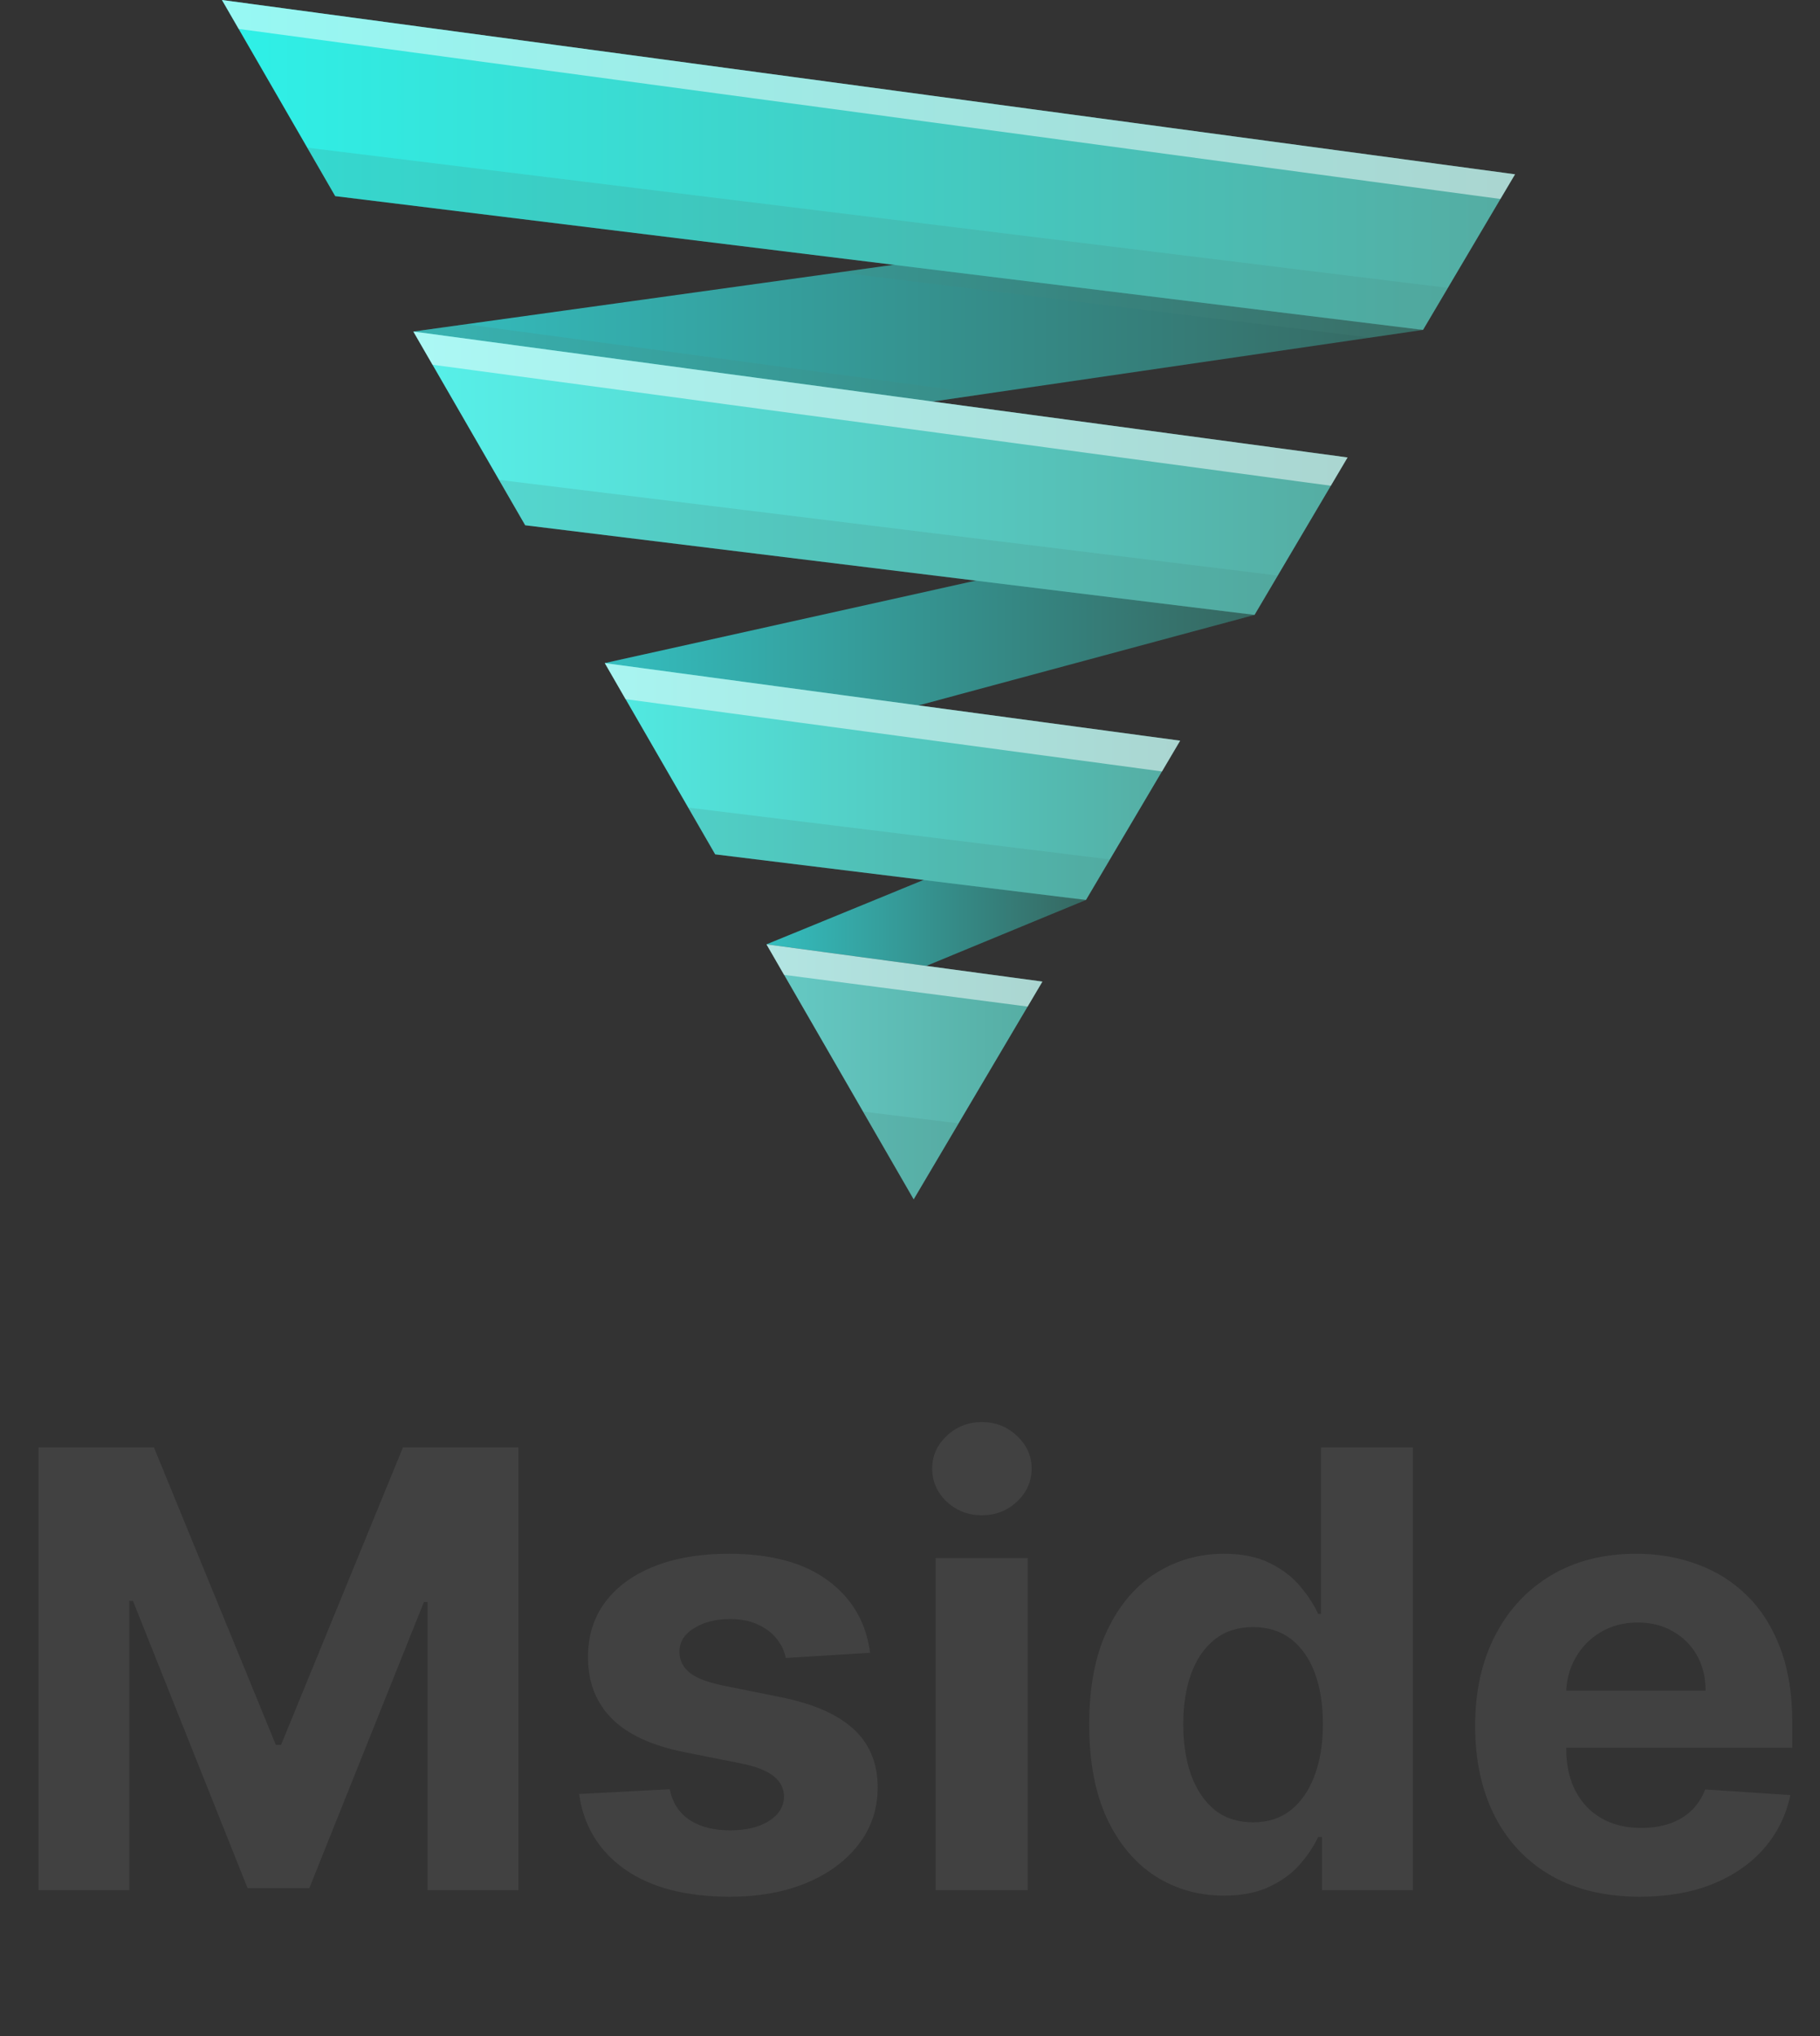 <svg width="287" height="321" viewBox="0 0 287 321" fill="none" xmlns="http://www.w3.org/2000/svg">
<rect x="0" y="0" width="287" height="321" fill="#333333" stroke="none"/>
<g clip-path="url(#clip0_3_3)">
<path d="M154.86 39.81L65.18 52.27L134.78 65.1L224.4 52.01L154.86 39.81Z" fill="url(#paint0_linear_3_3)"/>
<g style="mix-blend-mode:multiply" opacity="0.2">
<path d="M154.86 39.81L224.4 52L216.02 53.22L132.32 42.93L154.86 39.8V39.81ZM155.12 62.13L73.44 51.12L65.19 52.27L134.79 65.1L155.13 62.13H155.12Z" fill="#48857C"/>
</g>
<path d="M197.83 96.94L156.64 90.92L95.37 104.54L125.55 116.41L197.83 96.94Z" fill="url(#paint1_linear_3_3)"/>
<g style="mix-blend-mode:multiply" opacity="0.2">
<path d="M156.64 90.92L197.82 96.94L192.07 98.49L147.32 92.99L156.64 90.92ZM150.45 109.7L101.69 103.13L95.36 104.54L125.54 116.41L150.44 109.7H150.45Z" fill="url(#paint2_linear_3_3)"/>
</g>
<path d="M146.59 138.34L120.87 148.88L146.06 152.28L171.25 141.88L146.59 138.34Z" fill="url(#paint3_linear_3_3)"/>
<g style="mix-blend-mode:multiply" opacity="0.2">
<path d="M146.59 138.34L171.25 141.88L167.04 143.62L141.4 140.47L146.59 138.34ZM150.18 150.58L125.01 147.19L120.86 148.89L146.05 152.28L150.17 150.58H150.18Z" fill="url(#paint4_linear_3_3)"/>
</g>
<path d="M52.86 30.92L224.4 52.01L238.91 27.48L35 0L52.86 30.92Z" fill="url(#paint5_linear_3_3)"/>
<g style="mix-blend-mode:overlay" opacity="0.5">
<path d="M236.6 31.37L238.91 27.48L35 0L37.64 4.56L236.6 31.37Z" fill="white"/>
</g>
<g style="mix-blend-mode:multiply" opacity="0.2">
<path d="M48.44 23.28L52.86 30.92L224.4 52.01L228.31 45.39L48.44 23.28Z" fill="#48857C"/>
</g>
<path d="M197.83 96.94L212.5 72.12L65.18 52.27L82.82 82.81L197.83 96.94Z" fill="url(#paint6_linear_3_3)"/>
<g style="mix-blend-mode:overlay" opacity="0.5">
<path d="M209.86 76.58L212.5 72.12L65.18 52.27L68.2 57.5L209.86 76.58Z" fill="white"/>
</g>
<g style="mix-blend-mode:multiply" opacity="0.2">
<path d="M78.68 75.65L82.82 82.81L197.83 96.94L201.49 90.74L78.68 75.65Z" fill="#48857C"/>
</g>
<path d="M171.25 141.88L186.1 116.77L95.37 104.54L112.78 134.69L171.25 141.88Z" fill="url(#paint7_linear_3_3)"/>
<g style="mix-blend-mode:overlay" opacity="0.5">
<path d="M183.24 121.62L186.1 116.77L95.37 104.54L98.64 110.22L183.24 121.62Z" fill="white"/>
</g>
<g style="mix-blend-mode:multiply" opacity="0.2">
<path d="M108.52 127.32L112.78 134.69L171.25 141.88L175.03 135.49L108.52 127.32Z" fill="#48857C"/>
</g>
<path d="M164.38 154.75L120.87 148.88L144.08 189.08L164.38 154.75Z" fill="url(#paint8_linear_3_3)"/>
<g style="mix-blend-mode:overlay" opacity="0.5">
<path d="M162.05 158.69L164.38 154.75L120.87 148.88L123.64 153.69L162.05 158.69Z" fill="white"/>
</g>
<g style="mix-blend-mode:multiply" opacity="0.2">
<path d="M136.09 175.25L144.08 189.08L151.16 177.1L136.09 175.25Z" fill="#48857C"/>
</g>
</g>
<path d="M6.068 228.182H24.273L43.5 275.091H44.318L63.545 228.182H81.75V298H67.432V252.557H66.852L48.784 297.659H39.034L20.966 252.386H20.386V298H6.068V228.182ZM137.207 260.568L123.912 261.386C123.685 260.25 123.196 259.227 122.446 258.318C121.696 257.386 120.707 256.648 119.48 256.102C118.276 255.534 116.832 255.25 115.151 255.25C112.901 255.25 111.003 255.727 109.457 256.682C107.912 257.614 107.139 258.864 107.139 260.432C107.139 261.682 107.639 262.739 108.639 263.602C109.639 264.466 111.355 265.159 113.787 265.682L123.264 267.591C128.355 268.636 132.151 270.318 134.651 272.636C137.151 274.955 138.401 278 138.401 281.773C138.401 285.205 137.389 288.216 135.366 290.807C133.366 293.398 130.616 295.42 127.116 296.875C123.639 298.307 119.628 299.023 115.082 299.023C108.151 299.023 102.628 297.58 98.514 294.693C94.423 291.784 92.026 287.83 91.321 282.83L105.605 282.08C106.037 284.193 107.082 285.807 108.741 286.92C110.401 288.011 112.526 288.557 115.116 288.557C117.662 288.557 119.707 288.068 121.253 287.091C122.821 286.091 123.616 284.807 123.639 283.239C123.616 281.92 123.06 280.841 121.969 280C120.878 279.136 119.196 278.477 116.923 278.023L107.855 276.216C102.741 275.193 98.935 273.42 96.435 270.898C93.957 268.375 92.719 265.159 92.719 261.25C92.719 257.886 93.628 254.989 95.446 252.557C97.287 250.125 99.867 248.25 103.185 246.932C106.526 245.614 110.435 244.955 114.912 244.955C121.526 244.955 126.73 246.352 130.526 249.148C134.344 251.943 136.571 255.75 137.207 260.568ZM147.545 298V245.636H162.068V298H147.545ZM154.841 238.886C152.682 238.886 150.83 238.17 149.284 236.739C147.761 235.284 147 233.545 147 231.523C147 229.523 147.761 227.807 149.284 226.375C150.83 224.92 152.682 224.193 154.841 224.193C157 224.193 158.841 224.92 160.364 226.375C161.909 227.807 162.682 229.523 162.682 231.523C162.682 233.545 161.909 235.284 160.364 236.739C158.841 238.17 157 238.886 154.841 238.886ZM192.997 298.852C189.02 298.852 185.418 297.83 182.19 295.784C178.986 293.716 176.44 290.682 174.554 286.682C172.69 282.659 171.759 277.727 171.759 271.886C171.759 265.886 172.724 260.898 174.656 256.92C176.588 252.92 179.156 249.932 182.361 247.955C185.588 245.955 189.122 244.955 192.963 244.955C195.895 244.955 198.338 245.455 200.293 246.455C202.27 247.432 203.861 248.659 205.065 250.136C206.293 251.591 207.224 253.023 207.861 254.432H208.304V228.182H222.793V298H208.474V289.614H207.861C207.179 291.068 206.213 292.511 204.963 293.943C203.736 295.352 202.134 296.523 200.156 297.455C198.202 298.386 195.815 298.852 192.997 298.852ZM197.599 287.295C199.94 287.295 201.918 286.659 203.531 285.386C205.168 284.091 206.418 282.284 207.281 279.966C208.168 277.648 208.611 274.932 208.611 271.818C208.611 268.705 208.179 266 207.315 263.705C206.452 261.409 205.202 259.636 203.565 258.386C201.929 257.136 199.94 256.511 197.599 256.511C195.213 256.511 193.202 257.159 191.565 258.455C189.929 259.75 188.69 261.545 187.849 263.841C187.009 266.136 186.588 268.795 186.588 271.818C186.588 274.864 187.009 277.557 187.849 279.898C188.713 282.216 189.952 284.034 191.565 285.352C193.202 286.648 195.213 287.295 197.599 287.295ZM258.597 299.023C253.21 299.023 248.574 297.932 244.688 295.75C240.824 293.545 237.847 290.432 235.756 286.409C233.665 282.364 232.619 277.58 232.619 272.057C232.619 266.67 233.665 261.943 235.756 257.875C237.847 253.807 240.79 250.636 244.585 248.364C248.403 246.091 252.881 244.955 258.017 244.955C261.472 244.955 264.688 245.511 267.665 246.625C270.665 247.716 273.278 249.364 275.506 251.568C277.756 253.773 279.506 256.545 280.756 259.886C282.006 263.205 282.631 267.091 282.631 271.545V275.534H238.415V266.534H268.96C268.96 264.443 268.506 262.591 267.597 260.977C266.688 259.364 265.426 258.102 263.812 257.193C262.222 256.261 260.369 255.795 258.256 255.795C256.051 255.795 254.097 256.307 252.392 257.33C250.71 258.33 249.392 259.682 248.438 261.386C247.483 263.068 246.994 264.943 246.972 267.011V275.568C246.972 278.159 247.449 280.398 248.403 282.284C249.381 284.17 250.756 285.625 252.528 286.648C254.301 287.67 256.403 288.182 258.835 288.182C260.449 288.182 261.926 287.955 263.267 287.5C264.608 287.045 265.756 286.364 266.71 285.455C267.665 284.545 268.392 283.432 268.892 282.114L282.324 283C281.642 286.227 280.244 289.045 278.131 291.455C276.04 293.841 273.335 295.705 270.017 297.045C266.722 298.364 262.915 299.023 258.597 299.023Z" fill="#414141"/>
<defs>
<linearGradient id="paint0_linear_3_3" x1="65.18" y1="52.46" x2="224.4" y2="52.46" gradientUnits="userSpaceOnUse">
<stop stop-color="#34BEBF"/>
<stop offset="1" stop-color="#366760"/>
</linearGradient>
<linearGradient id="paint1_linear_3_3" x1="95.37" y1="103.67" x2="197.83" y2="103.67" gradientUnits="userSpaceOnUse">
<stop stop-color="#34BEBF"/>
<stop offset="1" stop-color="#366760"/>
</linearGradient>
<linearGradient id="paint2_linear_3_3" x1="95.36" y1="103.67" x2="197.82" y2="103.67" gradientUnits="userSpaceOnUse">
<stop stop-color="#34BEBF"/>
<stop offset="1" stop-color="#366760"/>
</linearGradient>
<linearGradient id="paint3_linear_3_3" x1="120.87" y1="145.313" x2="171.25" y2="145.313" gradientUnits="userSpaceOnUse">
<stop stop-color="#34BEBF"/>
<stop offset="1" stop-color="#366760"/>
</linearGradient>
<linearGradient id="paint4_linear_3_3" x1="120.86" y1="145.313" x2="171.25" y2="145.313" gradientUnits="userSpaceOnUse">
<stop stop-color="#34BEBF"/>
<stop offset="1" stop-color="#366760"/>
</linearGradient>
<linearGradient id="paint5_linear_3_3" x1="35" y1="26" x2="238.91" y2="26" gradientUnits="userSpaceOnUse">
<stop stop-color="#2EF1E8"/>
<stop offset="1" stop-color="#55ACA2"/>
</linearGradient>
<linearGradient id="paint6_linear_3_3" x1="65.18" y1="74.601" x2="212.5" y2="74.601" gradientUnits="userSpaceOnUse">
<stop stop-color="#57F1EA"/>
<stop offset="1" stop-color="#55ACA2"/>
</linearGradient>
<linearGradient id="paint7_linear_3_3" x1="95.37" y1="123.206" x2="186.1" y2="123.206" gradientUnits="userSpaceOnUse">
<stop stop-color="#51EBE3"/>
<stop offset="1" stop-color="#55ACA2"/>
</linearGradient>
<linearGradient id="paint8_linear_3_3" x1="120.87" y1="168.976" x2="164.38" y2="168.976" gradientUnits="userSpaceOnUse">
<stop stop-color="#66CBC6"/>
<stop offset="1" stop-color="#55ACA2"/>
</linearGradient>
<clipPath id="clip0_3_3">
<rect width="203.91" height="189.08" fill="white" transform="translate(35)"/>
</clipPath>
</defs>
</svg>
